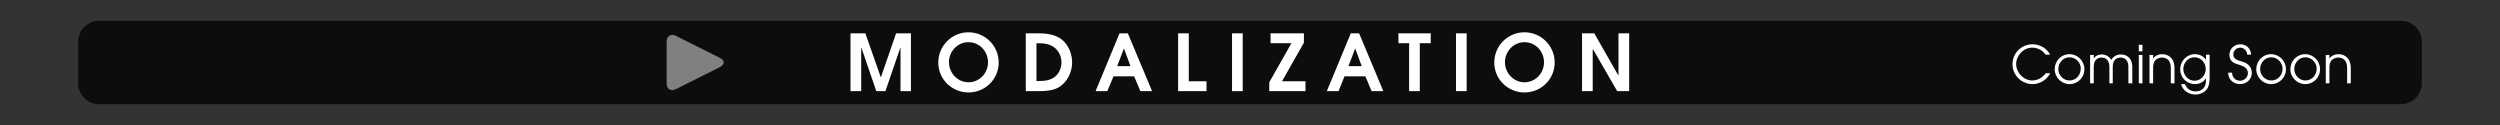 <?xml version="1.0" encoding="utf-8"?>
<!-- Generator: Adobe Illustrator 24.3.0, SVG Export Plug-In . SVG Version: 6.00 Build 0)  -->
<svg version="1.1" id="Calque_1" xmlns="http://www.w3.org/2000/svg" xmlns:xlink="http://www.w3.org/1999/xlink" x="0px" y="0px"
	 viewBox="0 0 960 48" style="enable-background:new 0 0 960 48;" xml:space="preserve">
<rect x="0" y="0" width="960" height="48" fill="#333333" stroke="none"/>
<style type="text/css">
	.st0{opacity:0;fill:#FFFFFF;}
	.st1{opacity:0.75;}
	.st2{fill:#FFFFFF;}
	.st3{fill:#808080;}
</style>
<rect class="st0" width="960" height="48"/>
<path class="st1" d="M922,40H38c-4.4,0-8-3.6-8-8V16c0-4.4,3.6-8,8-8h884c4.4,0,8,3.6,8,8v16C930,36.4,926.4,40,922,40z"/>
<g>
	<path class="st2" d="M345.8,35V18.4h-0.1L340,35h-3.5l-5.7-16.6h-0.1V35h-4.1V12.8h5.7l5.9,16.8h0.1l5.8-16.8h5.7V35H345.8z"/>
	<path class="st2" d="M371.9,35.5c-6.4,0-11.6-5.1-11.6-11.5c0-6.4,5.2-11.6,11.6-11.6c6.4,0,11.6,5.2,11.6,11.6
		C383.5,30.4,378.3,35.5,371.9,35.5z M371.9,16.2c-4.3,0-7.5,3.6-7.5,7.7c0,4.1,3.3,7.7,7.5,7.7c4.2,0,7.5-3.5,7.5-7.7
		C379.4,19.8,376.2,16.2,371.9,16.2z"/>
	<path class="st2" d="M406.4,33.6c-2.1,1.2-5,1.4-7.4,1.4h-5.1V12.8h5c3.1,0,6.7,0.5,9.1,2.6c2.4,2.1,3.7,5.4,3.7,8.6
		C411.7,27.7,409.8,31.7,406.4,33.6z M405.2,18.5c-2.1-1.8-4.6-1.9-7.2-1.9v14.5h0.9c2,0,3.6-0.1,5.4-1.1c2.2-1.2,3.3-3.7,3.3-6.1
		C407.6,22,406.8,19.9,405.2,18.5z"/>
	<path class="st2" d="M437.9,35l-2.4-5.7h-7.9l-2.4,5.7h-4.5l9.2-22.2h3.2l9.3,22.2H437.9z M431.6,18.6L431.6,18.6l-2.6,6.8h5.1
		L431.6,18.6z"/>
	<path class="st2" d="M452.4,35V12.8h4.1v18.4h6.8V35H452.4z"/>
	<path class="st2" d="M473.1,35V12.8h4.1V35H473.1z"/>
	<path class="st2" d="M487.4,35v-3.4l8.5-15h-8v-3.8h12.8v3.6l-8.4,14.8h9V35H487.4z"/>
	<path class="st2" d="M526.7,35l-2.4-5.7h-8L514,35h-4.5l9.2-22.2h3.2l9.3,22.2H526.7z M520.4,18.6L520.4,18.6l-2.6,6.8h5.1
		L520.4,18.6z"/>
	<path class="st2" d="M545.2,16.6V35h-4.1V16.6H537v-3.8h12.4v3.8H545.2z"/>
	<path class="st2" d="M559.1,35V12.8h4.1V35H559.1z"/>
	<path class="st2" d="M585.4,35.5c-6.4,0-11.6-5.1-11.6-11.5c0-6.4,5.2-11.6,11.6-11.6c6.4,0,11.6,5.2,11.6,11.6
		C597,30.4,591.8,35.5,585.4,35.5z M585.4,16.2c-4.3,0-7.5,3.6-7.5,7.7c0,4.1,3.3,7.7,7.5,7.7c4.2,0,7.5-3.5,7.5-7.7
		C592.9,19.8,589.7,16.2,585.4,16.2z"/>
	<path class="st2" d="M621,35l-9.3-16.1h-0.1V35h-4.1V12.8h4.7l9.2,16.1h0.1V12.8h4.1V35H621z"/>
</g>
<g>
	<path class="st2" d="M780.5,32.3c-4.2,0-7.7-3.4-7.7-7.6c0-4.3,3.4-7.7,7.7-7.7c2.2,0,4.4,1,5.8,2.6c0.4,0.4,0.7,0.9,0.9,1.4h-1.7
		c-1.1-1.7-3.1-2.7-5.1-2.7c-3.4,0-6.2,3-6.2,6.3c0,3.3,2.9,6.3,6.2,6.3c2.1,0,3.9-1.1,5.2-2.8h1.7C786,30.6,783.4,32.3,780.5,32.3z
		"/>
	<path class="st2" d="M794.7,32.3c-3.1,0-5.7-2.6-5.7-5.7c0-3.2,2.5-5.8,5.7-5.8c3.1,0,5.7,2.6,5.7,5.7
		C800.5,29.7,797.9,32.3,794.7,32.3z M794.7,22c-2.5,0-4.3,2.1-4.3,4.5c0,2.4,1.9,4.4,4.3,4.4c2.5,0,4.3-2.1,4.3-4.5
		C799.1,24.1,797.1,22,794.7,22z"/>
	<path class="st2" d="M817.3,32v-6.3c0-1.9-0.8-3.6-3-3.6s-3,1.7-3,3.6V32H810v-6.3c0-1.9-0.8-3.6-3-3.6c-2.2,0-3,1.7-3,3.6V32h-1.4
		V21.1h1.4v1.3c0.7-1,1.8-1.5,3-1.5c1.6,0,2.9,0.7,3.7,2.1c0.8-1.3,2.1-2.1,3.7-2.1c2.8,0,4.4,2,4.4,4.7V32H817.3z"/>
	<path class="st2" d="M821.3,19.7v-2.5h1.4v2.5H821.3z M821.3,32V21.1h1.4V32H821.3z"/>
	<path class="st2" d="M833.6,32v-6c0-1-0.3-2.3-1-3c-0.6-0.6-1.5-0.9-2.4-0.9c-0.9,0-1.7,0.3-2.4,0.9c-0.8,0.7-1,1.9-1,2.9V32h-1.4
		V21.1h1.4v1.4h0c0.7-1.1,2.1-1.7,3.4-1.7c3.1,0,4.8,2.2,4.8,5.2v6H833.6z"/>
	<path class="st2" d="M847.4,34.3c-1,1.3-2.7,2-4.3,2c-2.6,0-4.8-1.4-5.6-4h1.5c0.7,1.8,2.2,2.8,4.1,2.8c2.5,0,4-1.6,4-4.1v-1h0
		c-0.8,1.5-2.6,2.3-4.2,2.3c-3.2,0-5.7-2.5-5.7-5.7c0-3.2,2.5-5.8,5.7-5.8c1.7,0,3.3,0.8,4.2,2.2h0v-2h1.4v9.2
		C848.4,31.7,848.3,33.1,847.4,34.3z M842.7,22c-2.5,0-4.3,2.1-4.3,4.5c0,2.4,1.9,4.5,4.3,4.5c2.4,0,4.3-2.1,4.3-4.5
		C847,24.1,845.2,22,842.7,22z"/>
	<path class="st2" d="M860.2,32.3c-2.6,0-4.5-1.7-4.6-4.4h1.5c0.1,1.8,1.2,3.1,3.1,3.1c1.6,0,3-1.3,3-2.9c0-2-1.7-2.7-3.3-3.2
		c-2.1-0.6-3.8-1.3-3.8-3.9c0-2.3,1.9-4,4.2-4s4.1,1.7,4.1,4h-1.5c0-1.4-1.2-2.7-2.6-2.7c-1.5,0-2.7,1.1-2.7,2.6c0,2,2,2.3,3.5,2.8
		c2.1,0.6,3.6,2,3.6,4.3C864.7,30.4,862.7,32.3,860.2,32.3z"/>
	<path class="st2" d="M872.1,32.3c-3.1,0-5.7-2.6-5.7-5.7c0-3.2,2.5-5.8,5.7-5.8c3.1,0,5.7,2.6,5.7,5.7
		C877.9,29.7,875.3,32.3,872.1,32.3z M872.2,22c-2.5,0-4.3,2.1-4.3,4.5c0,2.4,1.9,4.4,4.3,4.4c2.5,0,4.3-2.1,4.3-4.5
		C876.5,24.1,874.6,22,872.2,22z"/>
	<path class="st2" d="M885.2,32.3c-3.1,0-5.7-2.6-5.7-5.7c0-3.2,2.5-5.8,5.7-5.8c3.1,0,5.7,2.6,5.7,5.7
		C891,29.7,888.4,32.3,885.2,32.3z M885.3,22c-2.5,0-4.3,2.1-4.3,4.5c0,2.4,1.9,4.4,4.3,4.4c2.5,0,4.3-2.1,4.3-4.5
		C889.6,24.1,887.7,22,885.3,22z"/>
	<path class="st2" d="M901.3,32v-6c0-1-0.3-2.3-1-3c-0.6-0.6-1.5-0.9-2.4-0.9c-0.9,0-1.7,0.3-2.4,0.9c-0.8,0.7-1,1.9-1,2.9V32h-1.4
		V21.1h1.4v1.4h0c0.7-1.1,2.1-1.7,3.4-1.7c3.1,0,4.8,2.2,4.8,5.2v6H901.3z"/>
</g>
<g>
	<g>
		<g>
			<path class="st3" d="M256,16c0-2.2,1.6-3.2,3.6-2.2l16.8,8.4c2,1,2,2.6,0,3.6l-16.8,8.4c-2,1-3.6,0-3.6-2.2V16z"/>
		</g>
	</g>
</g>
<g>
</g>
<g>
</g>
<g>
</g>
<g>
</g>
<g>
</g>
<g>
</g>
</svg>
